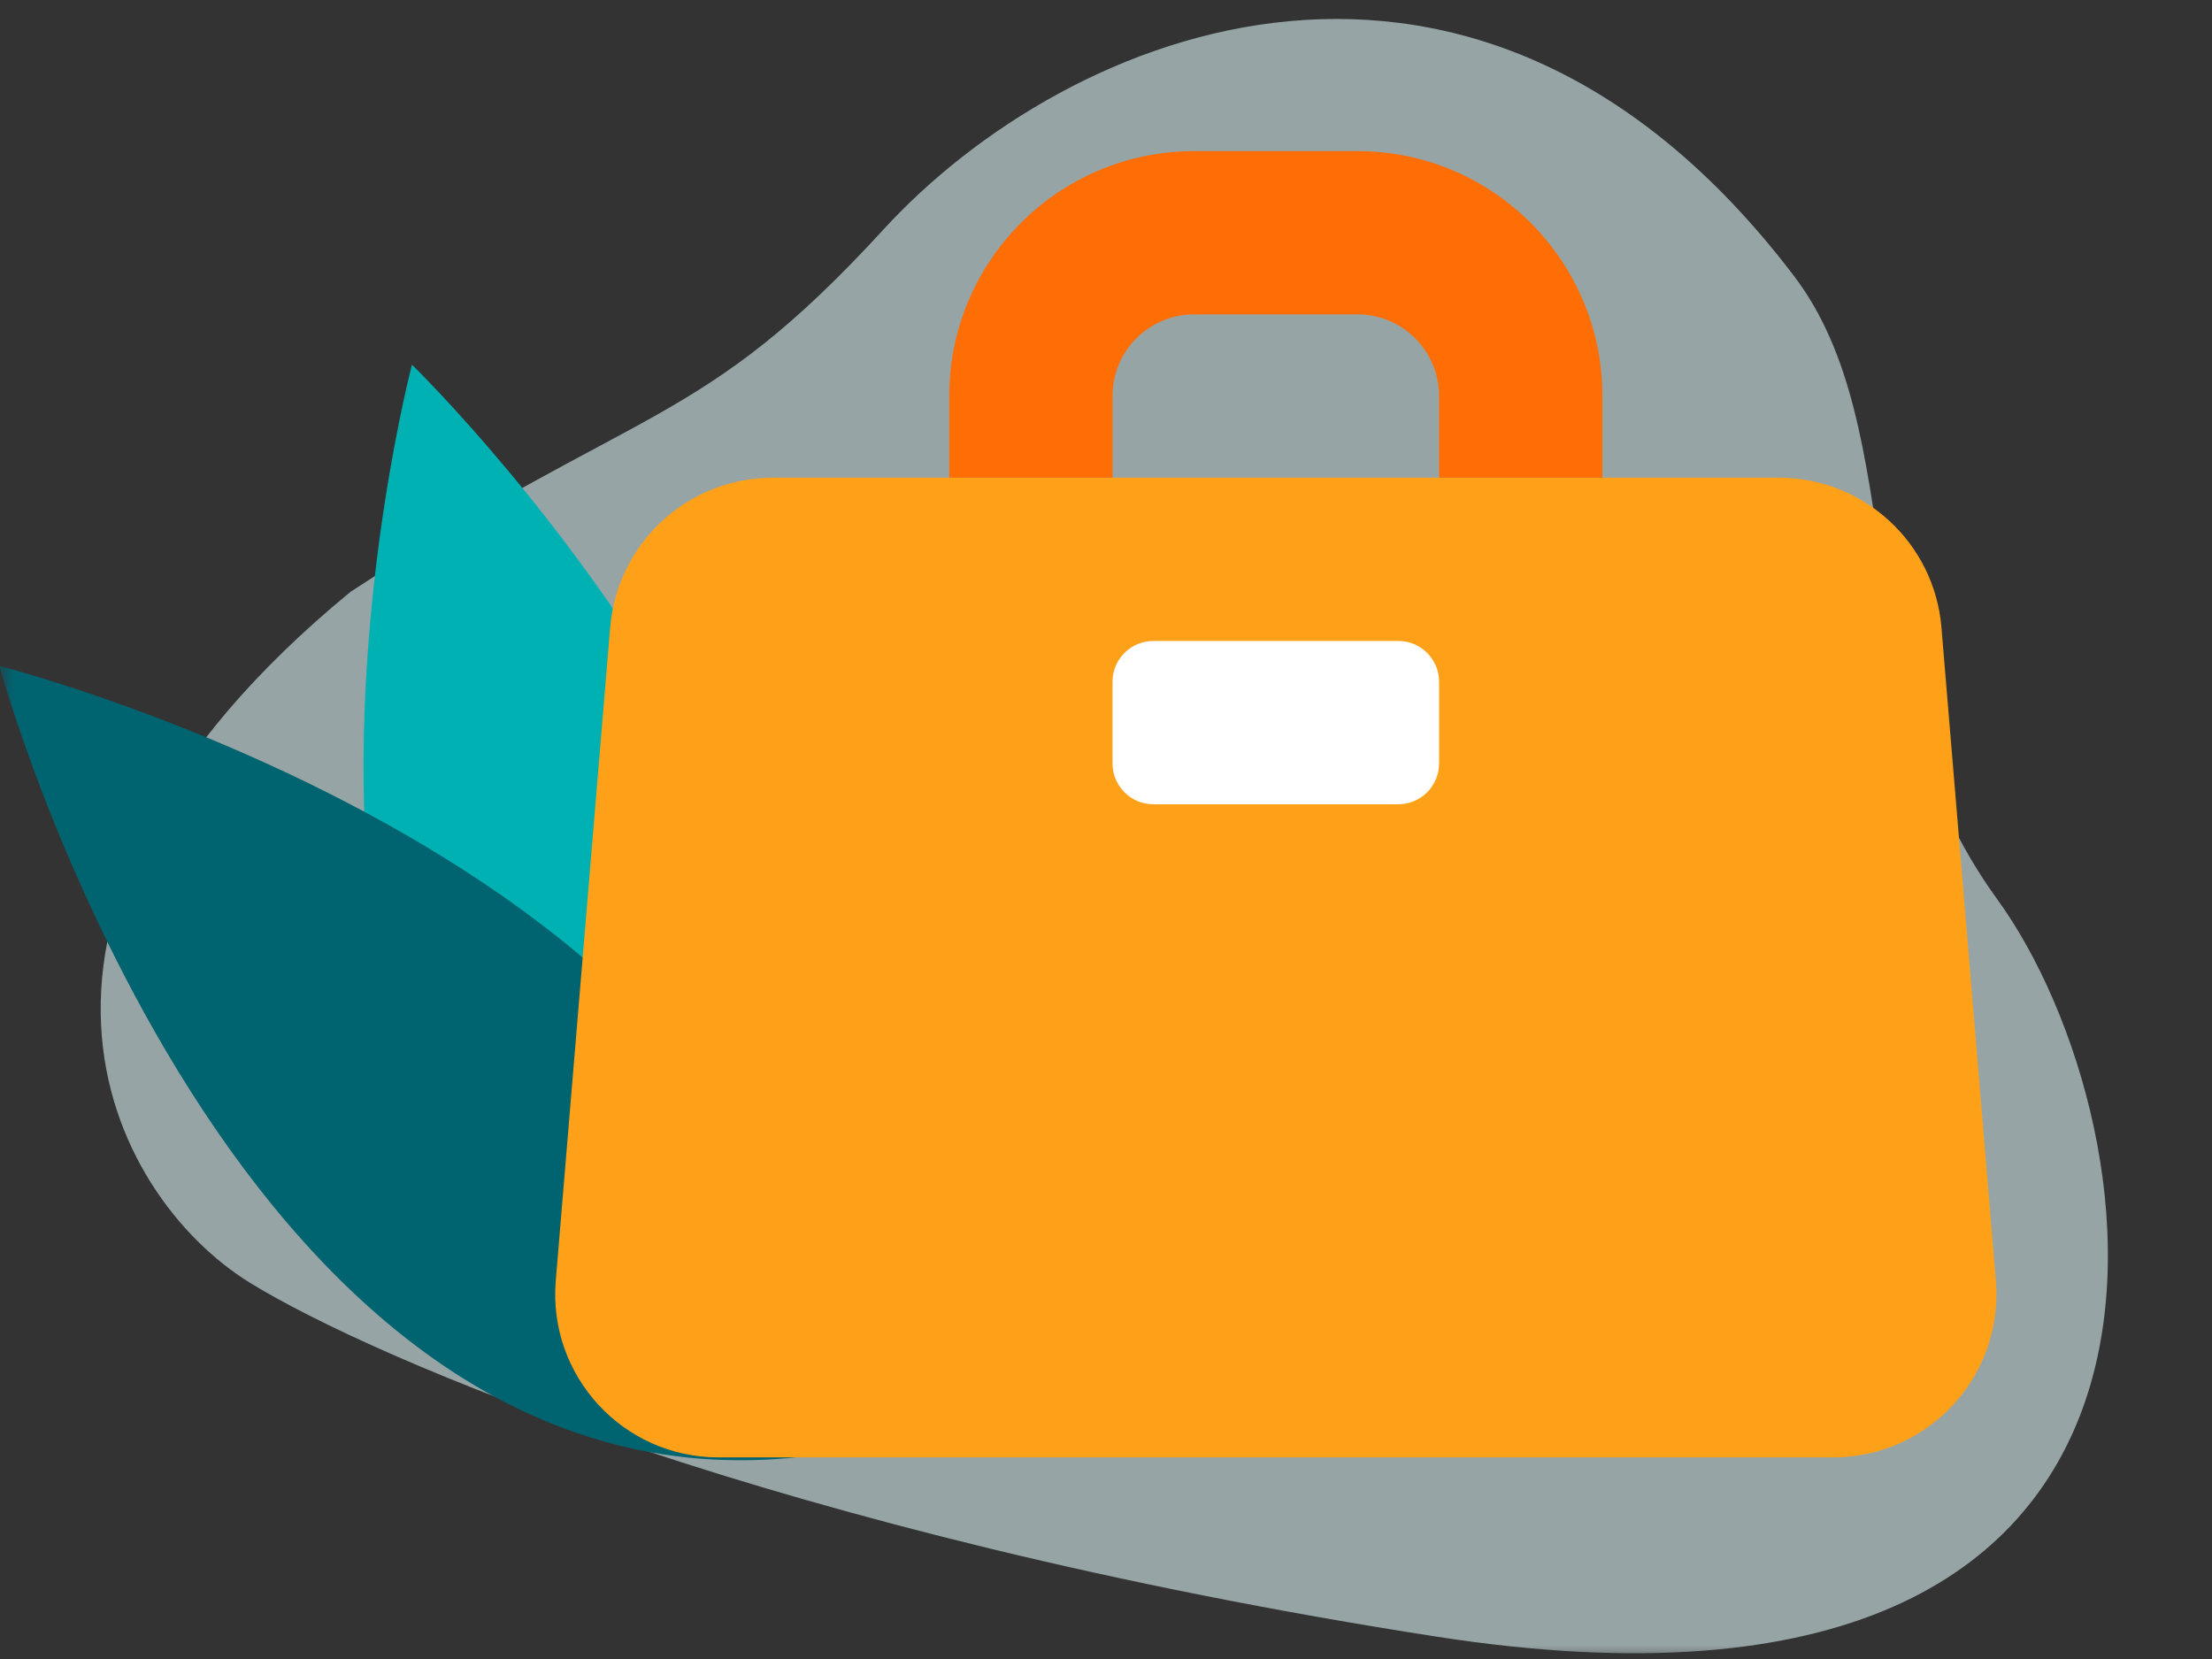 <svg width="80" height="60" viewBox="0 0 80 60" fill="none" xmlns="http://www.w3.org/2000/svg">
<rect x="0" y="0" width="80" height="60" fill="#333333" stroke="none"/>
<mask id="mask0_2043_1850" style="mask-type:alpha" maskUnits="userSpaceOnUse" x="0" y="0" width="80" height="60">
<rect width="80" height="60" fill="#D9D9D9"/>
</mask>
<g mask="url(#mask0_2043_1850)">
<path opacity="0.6" d="M72.231 32.521C66.652 24.839 69.156 15.6 64.88 9.978C53.423 -5.086 38.608 1.039 31.959 8.293C25.311 15.546 23.188 14.544 12.674 21.406C-1.409 32.993 3.921 43.237 9.033 46.389C13.465 49.123 28.255 55.51 51.96 59.192C81.591 63.795 78.15 40.672 72.231 32.521Z" fill="#D8F0F2"/>
<rect x="35.512" y="22.099" width="21.083" height="12.402" fill="white"/>
<path fill-rule="evenodd" clip-rule="evenodd" d="M14.9 13.19C14.9 13.19 6.57 44.731 26.229 52.614C38.047 35.686 14.9 13.19 14.9 13.19Z" fill="#00B1B4"/>
<path fill-rule="evenodd" clip-rule="evenodd" d="M-0.024 24.084C-0.024 24.084 8.568 55.599 29.552 52.613C31.306 32.027 -0.024 24.084 -0.024 24.084Z" fill="#006370"/>
<path fill-rule="evenodd" clip-rule="evenodd" d="M27.953 17.276C24.882 17.276 22.323 19.63 22.068 22.691L20.1 46.313C19.813 49.756 22.53 52.709 25.985 52.709H66.298C69.753 52.709 72.47 49.756 72.183 46.313L70.215 22.691C69.96 19.63 67.401 17.276 64.33 17.276H27.953ZM41.712 23.181C40.897 23.181 40.236 23.842 40.236 24.657V27.61C40.236 28.426 40.897 29.087 41.712 29.087H50.571C51.386 29.087 52.047 28.426 52.047 27.61V24.657C52.047 23.842 51.386 23.181 50.571 23.181H41.712Z" fill="#FFA019"/>
<path fill-rule="evenodd" clip-rule="evenodd" d="M40.236 17.276H34.331V14.323C34.331 9.431 38.297 5.465 43.189 5.465H49.094C53.987 5.465 57.953 9.431 57.953 14.323V17.276H52.047V14.323C52.047 12.692 50.725 11.37 49.094 11.37H43.189C41.558 11.37 40.236 12.692 40.236 14.323V17.276Z" fill="#FF6D05"/>
</g>
</svg>
